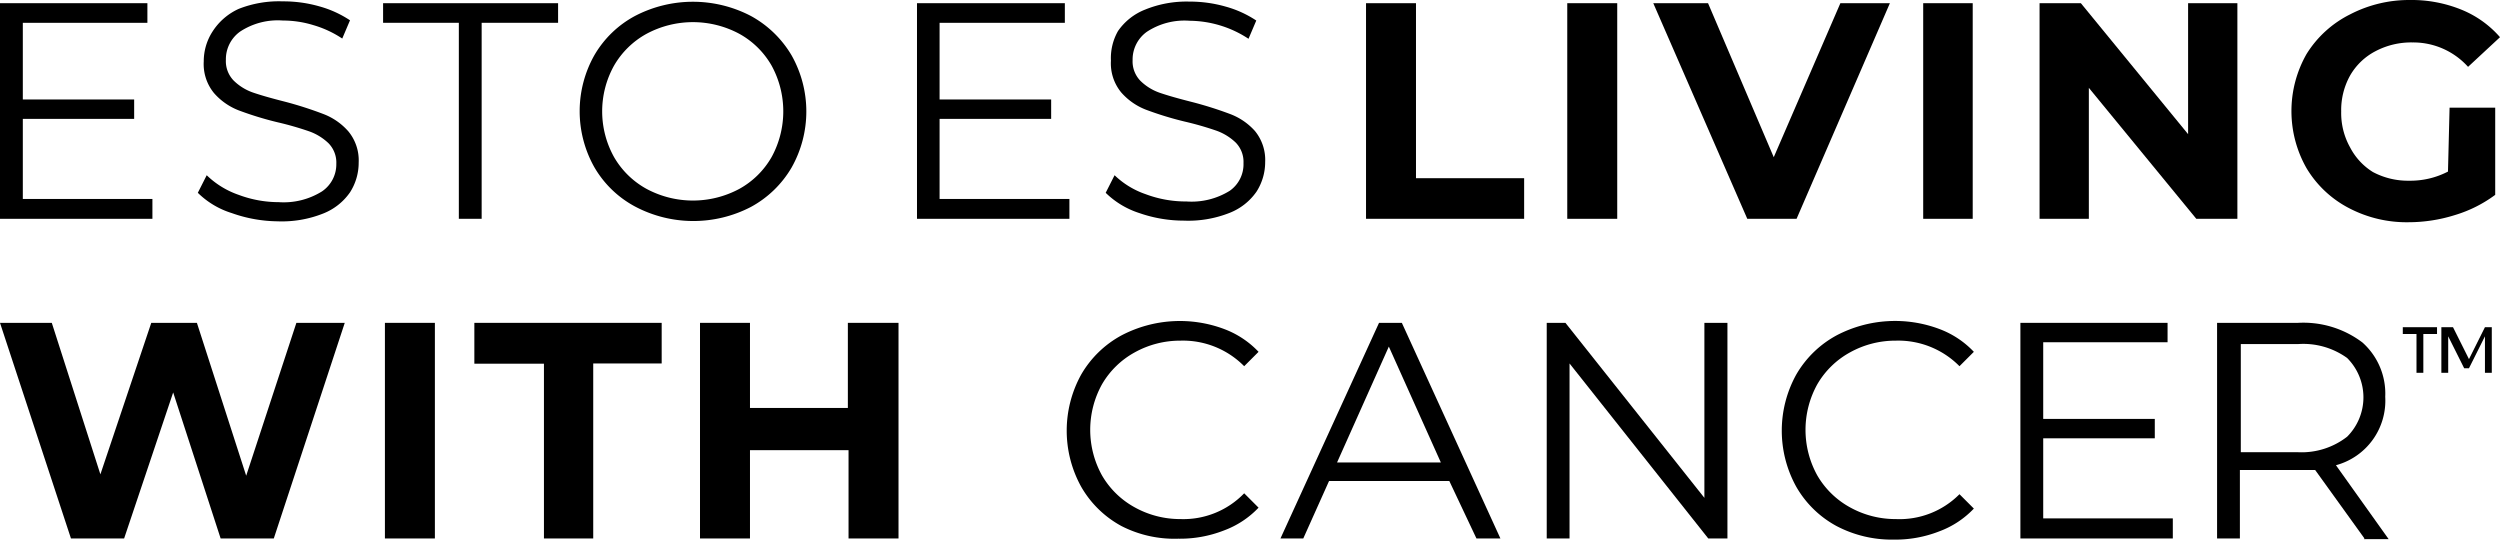 <?xml version="1.0" encoding="utf-8"?><svg xmlns="http://www.w3.org/2000/svg" viewBox="0 0 109.57 23.65"><title>ESTO ES LIVING WITH CANCER</title><g id="Layer_2" ><g id="Layer_1-2" ><path d="M106.81,14.34v.3h-.6v1.7h-.3v-1.7h-.6v-.3Zm.7,0,.7,1.4.7-1.4h.3v2h-.3v-1.6l-.7,1.4H108l-.7-1.4v1.6H107v-2Z"/><path d="M6.68,8.73v.86H0V.14H6.46V1H1V4.36H5.88v.85H1V8.72H6.68Z"/><path d="M10.16,9.34a3.67,3.67,0,0,1-1.49-.89l.39-.77a3.77,3.77,0,0,0,1.4.86,5,5,0,0,0,1.75.32,3.17,3.17,0,0,0,1.9-.47,1.43,1.43,0,0,0,.63-1.21,1.21,1.21,0,0,0-.34-.9,2.37,2.37,0,0,0-.84-.52,13.73,13.73,0,0,0-1.39-.4,14.49,14.49,0,0,1-1.7-.52,2.76,2.76,0,0,1-1.09-.76,2,2,0,0,1-.45-1.39,2.4,2.4,0,0,1,.38-1.3,2.67,2.67,0,0,1,1.15-1A4.8,4.8,0,0,1,12.4.06,5.7,5.7,0,0,1,14,.28a4.65,4.65,0,0,1,1.34.61l-.34.8a4.59,4.59,0,0,0-1.27-.59A4.54,4.54,0,0,0,12.4.9a3,3,0,0,0-1.87.48A1.49,1.49,0,0,0,9.9,2.62a1.22,1.22,0,0,0,.34.91,2.26,2.26,0,0,0,.86.53c.35.12.81.25,1.4.4A16.26,16.26,0,0,1,14.18,5a2.76,2.76,0,0,1,1.09.76,2,2,0,0,1,.45,1.37,2.4,2.4,0,0,1-.38,1.3,2.58,2.58,0,0,1-1.18.93,4.9,4.9,0,0,1-2,.34A6.17,6.17,0,0,1,10.16,9.34Z"/><path d="M20.11,1H16.79V.14h7.67V1H21.11V9.59h-1Z"/><path d="M27.83,9.05a4.53,4.53,0,0,1-1.78-1.72,5,5,0,0,1,0-4.91A4.53,4.53,0,0,1,27.83.7a5.49,5.49,0,0,1,5.08,0,4.67,4.67,0,0,1,1.78,1.72,5,5,0,0,1,0,4.93,4.6,4.6,0,0,1-1.78,1.72A5.46,5.46,0,0,1,27.83,9.05Zm4.57-.77a3.67,3.67,0,0,0,1.42-1.4,4.18,4.18,0,0,0,0-4,3.67,3.67,0,0,0-1.42-1.4,4.3,4.3,0,0,0-4.06,0,3.7,3.7,0,0,0-1.43,1.4,4.12,4.12,0,0,0,0,4,3.7,3.7,0,0,0,1.43,1.4A4.3,4.3,0,0,0,32.4,8.28Z"/><path d="M46.87,8.73v.86H40.19V.14h6.48V1H41.18V4.36h4.89v.85H41.18V8.72h5.69Z"/><path d="M49.94,9.34a3.74,3.74,0,0,1-1.48-.89l.39-.77a3.67,3.67,0,0,0,1.36.83A5,5,0,0,0,52,8.83a3.17,3.17,0,0,0,1.9-.47,1.42,1.42,0,0,0,.6-1.21,1.21,1.21,0,0,0-.34-.9,2.37,2.37,0,0,0-.84-.52,13.73,13.73,0,0,0-1.39-.4,14.49,14.49,0,0,1-1.7-.52,2.76,2.76,0,0,1-1.09-.76,2,2,0,0,1-.45-1.39A2.4,2.4,0,0,1,49,1.36,2.6,2.6,0,0,1,50.19.42,4.8,4.8,0,0,1,52.13.07a5.7,5.7,0,0,1,1.59.22A4.65,4.65,0,0,1,55.06.9l-.34.8A4.76,4.76,0,0,0,52.14.91a3,3,0,0,0-1.87.48,1.49,1.49,0,0,0-.63,1.24,1.22,1.22,0,0,0,.34.91,2.26,2.26,0,0,0,.86.53c.35.12.81.25,1.4.4A16.26,16.26,0,0,1,53.92,5,2.76,2.76,0,0,1,55,5.74a2,2,0,0,1,.45,1.36,2.4,2.4,0,0,1-.38,1.3,2.58,2.58,0,0,1-1.18.93,4.9,4.9,0,0,1-2,.34A5.93,5.93,0,0,1,49.94,9.34Z"/><path d="M59.87.14h2.19V7.81H66.8V9.59H59.87Z"/><path d="M68.69.14h2.19V9.59H68.69Z"/><path d="M82.83.14,78.74,9.59H76.58L72.46.14h2.4l2.88,6.75L80.66.14Z"/><path d="M84.29.14h2.17V9.59H84.29Z"/><path d="M98.06.14V9.59h-1.8L91.55,3.85V9.59H89.39V.14H91.2l4.7,5.74V.14Z"/><path d="M107.36,4.72h2V8.54a5.72,5.72,0,0,1-1.78.89,6.79,6.79,0,0,1-2,.31,5.45,5.45,0,0,1-2.65-.63,4.67,4.67,0,0,1-1.84-1.74,5.06,5.06,0,0,1,0-5A4.72,4.72,0,0,1,103,.63,5.62,5.62,0,0,1,105.62,0a5.8,5.8,0,0,1,2.25.42,4.46,4.46,0,0,1,1.7,1.21l-1.4,1.3a3.23,3.23,0,0,0-2.44-1.07,3.35,3.35,0,0,0-1.61.38A2.74,2.74,0,0,0,103,3.31a3.11,3.11,0,0,0-.39,1.58A3.08,3.08,0,0,0,103,6.46a2.77,2.77,0,0,0,1,1.08,3.27,3.27,0,0,0,1.59.38,3.58,3.58,0,0,0,1.7-.4Z"/><path d="M15.11,14.15,12,23.6H9.67L7.59,17.2,5.44,23.6H3.11L0,14.15H2.27L4.4,20.79l2.23-6.64h2l2.16,6.7,2.2-6.7h2.12Z"/><path d="M16.87,14.15h2.19V23.6H16.87Z"/><path d="M23.79,15.94h-3V14.15H29v1.78H26V23.6H23.84V15.94Z"/><path d="M39.38,14.15V23.6H37.19V19.73H32.87V23.6H30.68V14.15h2.19v3.73h4.29V14.15h2.22Z"/><path d="M49.16,23.06a4.5,4.5,0,0,1-1.77-1.72,5.08,5.08,0,0,1,0-4.93,4.53,4.53,0,0,1,1.78-1.72,5.52,5.52,0,0,1,4.48-.27,4,4,0,0,1,1.51,1l-.63.63a3.77,3.77,0,0,0-2.79-1.12,4.1,4.1,0,0,0-2,.51,3.73,3.73,0,0,0-1.44,1.4,4.12,4.12,0,0,0,0,4,3.73,3.73,0,0,0,1.44,1.4,4.1,4.1,0,0,0,2,.51,3.7,3.7,0,0,0,2.79-1.13l.63.63a4,4,0,0,1-1.52,1,5.28,5.28,0,0,1-2,.36A5.09,5.09,0,0,1,49.16,23.06Z"/><path d="M63.52,21.08H58.25L57.12,23.6h-1l4.32-9.45h1l4.32,9.45H64.71Zm-.37-.81-2.28-5.08L58.6,20.27h4.55Z"/><path d="M75.71,14.15V23.6h-.84l-6.08-7.67V23.6h-1V14.15h.82l6.09,7.67V14.15h1Z"/><path d="M80.5,23.06a4.5,4.5,0,0,1-1.77-1.72,5.08,5.08,0,0,1,0-4.93,4.53,4.53,0,0,1,1.78-1.72A5.52,5.52,0,0,1,85,14.42a4,4,0,0,1,1.51,1l-.63.63a3.77,3.77,0,0,0-2.79-1.12,4.1,4.1,0,0,0-2,.51,3.73,3.73,0,0,0-1.44,1.4,4.12,4.12,0,0,0,0,4,3.73,3.73,0,0,0,1.44,1.4,4.1,4.1,0,0,0,2,.51,3.7,3.7,0,0,0,2.79-1.09l.63.63a4,4,0,0,1-1.52,1,5.28,5.28,0,0,1-2,.36A5.21,5.21,0,0,1,80.5,23.06Z"/><path d="M95.23,22.74v.86H88.55V14.15H95V15H89.55v3.36h4.89v.85H89.55v3.51h5.68Z"/><path d="M103.63,23.6l-2.16-3h-3.3v3h-1V14.15h3.54a4.29,4.29,0,0,1,2.83.86,3,3,0,0,1,1,2.38,2.93,2.93,0,0,1-2.16,3l2.31,3.24H103.6Zm-.76-4.46a2.44,2.44,0,0,0,0-3.45l0,0a3.29,3.29,0,0,0-2.15-.61H98.21v4.74h2.51A3.25,3.25,0,0,0,102.87,19.14Z"/></g></g></svg>